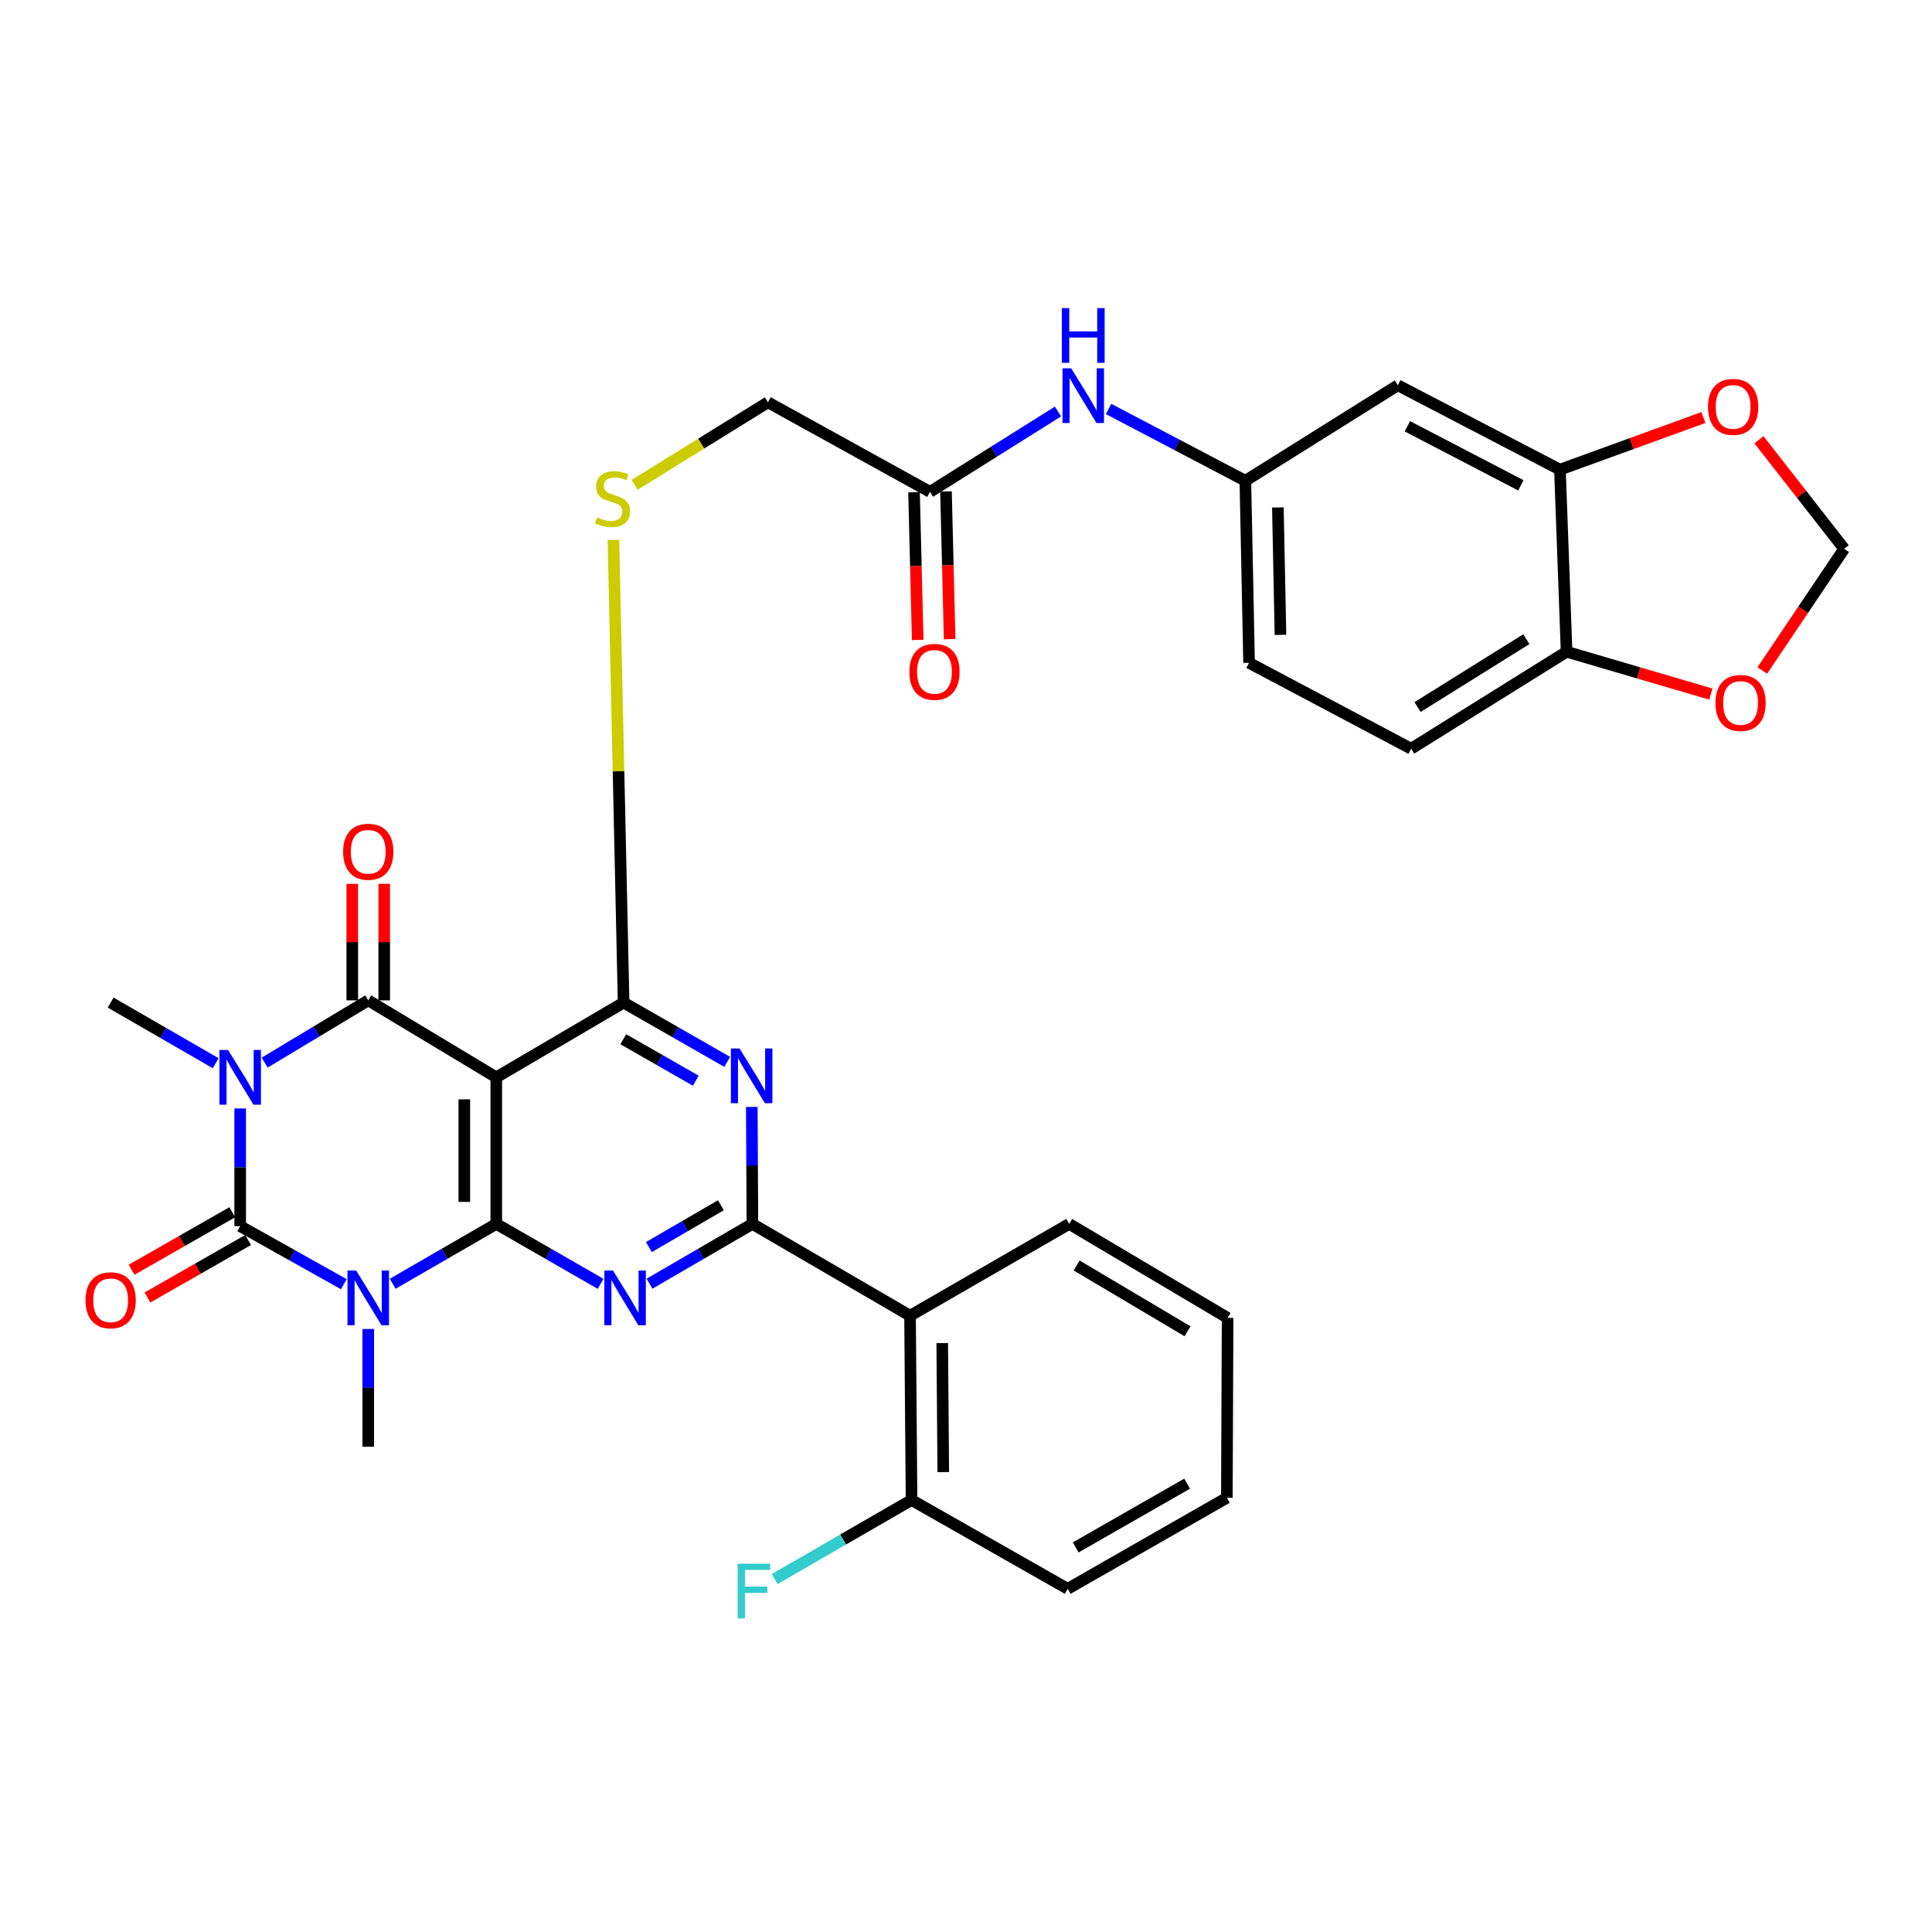 <?xml version='1.0' encoding='iso-8859-1'?>
<svg version='1.1' baseProfile='full'
              xmlns='http://www.w3.org/2000/svg'
                      xmlns:rdkit='http://www.rdkit.org/xml'
                      xmlns:xlink='http://www.w3.org/1999/xlink'
                  xml:space='preserve'
width='1000px' height='1000px' viewBox='0 0 1000 1000'>
<!-- END OF HEADER -->
<rect style='opacity:1.0;fill:#FFFFFF;stroke:none' width='1000' height='1000' x='0' y='0'> </rect>
<path class='bond-2' d='M 124.317,573.715 L 124.317,604.177' style='fill:none;fill-rule:evenodd;stroke:#0000FF;stroke-width:6px;stroke-linecap:butt;stroke-linejoin:miter;stroke-opacity:1' />
<path class='bond-2' d='M 124.317,604.177 L 124.317,634.639' style='fill:none;fill-rule:evenodd;stroke:#000000;stroke-width:6px;stroke-linecap:butt;stroke-linejoin:miter;stroke-opacity:1' />
<path class='bond-3' d='M 136.991,550.01 L 163.796,533.895' style='fill:none;fill-rule:evenodd;stroke:#0000FF;stroke-width:6px;stroke-linecap:butt;stroke-linejoin:miter;stroke-opacity:1' />
<path class='bond-3' d='M 163.796,533.895 L 190.601,517.779' style='fill:none;fill-rule:evenodd;stroke:#000000;stroke-width:6px;stroke-linecap:butt;stroke-linejoin:miter;stroke-opacity:1' />
<path class='bond-24' d='M 111.642,550.315 L 84.456,534.626' style='fill:none;fill-rule:evenodd;stroke:#0000FF;stroke-width:6px;stroke-linecap:butt;stroke-linejoin:miter;stroke-opacity:1' />
<path class='bond-24' d='M 84.456,534.626 L 57.271,518.937' style='fill:none;fill-rule:evenodd;stroke:#000000;stroke-width:6px;stroke-linecap:butt;stroke-linejoin:miter;stroke-opacity:1' />
<path class='bond-0' d='M 177.961,664.704 L 151.139,649.672' style='fill:none;fill-rule:evenodd;stroke:#0000FF;stroke-width:6px;stroke-linecap:butt;stroke-linejoin:miter;stroke-opacity:1' />
<path class='bond-0' d='M 151.139,649.672 L 124.317,634.639' style='fill:none;fill-rule:evenodd;stroke:#000000;stroke-width:6px;stroke-linecap:butt;stroke-linejoin:miter;stroke-opacity:1' />
<path class='bond-25' d='M 190.601,687.874 L 190.601,718.34' style='fill:none;fill-rule:evenodd;stroke:#0000FF;stroke-width:6px;stroke-linecap:butt;stroke-linejoin:miter;stroke-opacity:1' />
<path class='bond-25' d='M 190.601,718.34 L 190.601,748.807' style='fill:none;fill-rule:evenodd;stroke:#000000;stroke-width:6px;stroke-linecap:butt;stroke-linejoin:miter;stroke-opacity:1' />
<path class='bond-34' d='M 203.255,664.476 L 230.065,648.983' style='fill:none;fill-rule:evenodd;stroke:#0000FF;stroke-width:6px;stroke-linecap:butt;stroke-linejoin:miter;stroke-opacity:1' />
<path class='bond-34' d='M 230.065,648.983 L 256.875,633.49' style='fill:none;fill-rule:evenodd;stroke:#000000;stroke-width:6px;stroke-linecap:butt;stroke-linejoin:miter;stroke-opacity:1' />
<path class='bond-1' d='M 256.875,633.49 L 256.875,557.63' style='fill:none;fill-rule:evenodd;stroke:#000000;stroke-width:6px;stroke-linecap:butt;stroke-linejoin:miter;stroke-opacity:1' />
<path class='bond-1' d='M 240.332,622.111 L 240.332,569.009' style='fill:none;fill-rule:evenodd;stroke:#000000;stroke-width:6px;stroke-linecap:butt;stroke-linejoin:miter;stroke-opacity:1' />
<path class='bond-5' d='M 256.875,633.49 L 283.875,649.002' style='fill:none;fill-rule:evenodd;stroke:#000000;stroke-width:6px;stroke-linecap:butt;stroke-linejoin:miter;stroke-opacity:1' />
<path class='bond-5' d='M 283.875,649.002 L 310.874,664.514' style='fill:none;fill-rule:evenodd;stroke:#0000FF;stroke-width:6px;stroke-linecap:butt;stroke-linejoin:miter;stroke-opacity:1' />
<path class='bond-12' d='M 120.215,627.457 L 94.156,642.341' style='fill:none;fill-rule:evenodd;stroke:#000000;stroke-width:6px;stroke-linecap:butt;stroke-linejoin:miter;stroke-opacity:1' />
<path class='bond-12' d='M 94.156,642.341 L 68.098,657.226' style='fill:none;fill-rule:evenodd;stroke:#FF0000;stroke-width:6px;stroke-linecap:butt;stroke-linejoin:miter;stroke-opacity:1' />
<path class='bond-12' d='M 128.42,641.822 L 102.362,656.706' style='fill:none;fill-rule:evenodd;stroke:#000000;stroke-width:6px;stroke-linecap:butt;stroke-linejoin:miter;stroke-opacity:1' />
<path class='bond-12' d='M 102.362,656.706 L 76.304,671.591' style='fill:none;fill-rule:evenodd;stroke:#FF0000;stroke-width:6px;stroke-linecap:butt;stroke-linejoin:miter;stroke-opacity:1' />
<path class='bond-4' d='M 190.601,517.779 L 256.875,557.63' style='fill:none;fill-rule:evenodd;stroke:#000000;stroke-width:6px;stroke-linecap:butt;stroke-linejoin:miter;stroke-opacity:1' />
<path class='bond-14' d='M 198.873,517.779 L 198.873,487.626' style='fill:none;fill-rule:evenodd;stroke:#000000;stroke-width:6px;stroke-linecap:butt;stroke-linejoin:miter;stroke-opacity:1' />
<path class='bond-14' d='M 198.873,487.626 L 198.873,457.473' style='fill:none;fill-rule:evenodd;stroke:#FF0000;stroke-width:6px;stroke-linecap:butt;stroke-linejoin:miter;stroke-opacity:1' />
<path class='bond-14' d='M 182.329,517.779 L 182.329,487.626' style='fill:none;fill-rule:evenodd;stroke:#000000;stroke-width:6px;stroke-linecap:butt;stroke-linejoin:miter;stroke-opacity:1' />
<path class='bond-14' d='M 182.329,487.626 L 182.329,457.473' style='fill:none;fill-rule:evenodd;stroke:#FF0000;stroke-width:6px;stroke-linecap:butt;stroke-linejoin:miter;stroke-opacity:1' />
<path class='bond-7' d='M 256.875,557.63 L 322.782,518.937' style='fill:none;fill-rule:evenodd;stroke:#000000;stroke-width:6px;stroke-linecap:butt;stroke-linejoin:miter;stroke-opacity:1' />
<path class='bond-35' d='M 336.182,664.44 L 362.812,648.965' style='fill:none;fill-rule:evenodd;stroke:#0000FF;stroke-width:6px;stroke-linecap:butt;stroke-linejoin:miter;stroke-opacity:1' />
<path class='bond-35' d='M 362.812,648.965 L 389.443,633.49' style='fill:none;fill-rule:evenodd;stroke:#000000;stroke-width:6px;stroke-linecap:butt;stroke-linejoin:miter;stroke-opacity:1' />
<path class='bond-35' d='M 335.859,645.494 L 354.501,634.661' style='fill:none;fill-rule:evenodd;stroke:#0000FF;stroke-width:6px;stroke-linecap:butt;stroke-linejoin:miter;stroke-opacity:1' />
<path class='bond-35' d='M 354.501,634.661 L 373.142,623.829' style='fill:none;fill-rule:evenodd;stroke:#000000;stroke-width:6px;stroke-linecap:butt;stroke-linejoin:miter;stroke-opacity:1' />
<path class='bond-6' d='M 389.443,633.49 L 389.287,603.217' style='fill:none;fill-rule:evenodd;stroke:#000000;stroke-width:6px;stroke-linecap:butt;stroke-linejoin:miter;stroke-opacity:1' />
<path class='bond-6' d='M 389.287,603.217 L 389.131,572.943' style='fill:none;fill-rule:evenodd;stroke:#0000FF;stroke-width:6px;stroke-linecap:butt;stroke-linejoin:miter;stroke-opacity:1' />
<path class='bond-9' d='M 389.443,633.49 L 471.038,681.007' style='fill:none;fill-rule:evenodd;stroke:#000000;stroke-width:6px;stroke-linecap:butt;stroke-linejoin:miter;stroke-opacity:1' />
<path class='bond-8' d='M 322.782,518.937 L 349.591,534.282' style='fill:none;fill-rule:evenodd;stroke:#000000;stroke-width:6px;stroke-linecap:butt;stroke-linejoin:miter;stroke-opacity:1' />
<path class='bond-8' d='M 349.591,534.282 L 376.399,549.627' style='fill:none;fill-rule:evenodd;stroke:#0000FF;stroke-width:6px;stroke-linecap:butt;stroke-linejoin:miter;stroke-opacity:1' />
<path class='bond-8' d='M 322.607,537.898 L 341.372,548.639' style='fill:none;fill-rule:evenodd;stroke:#000000;stroke-width:6px;stroke-linecap:butt;stroke-linejoin:miter;stroke-opacity:1' />
<path class='bond-8' d='M 341.372,548.639 L 360.138,559.381' style='fill:none;fill-rule:evenodd;stroke:#0000FF;stroke-width:6px;stroke-linecap:butt;stroke-linejoin:miter;stroke-opacity:1' />
<path class='bond-10' d='M 322.782,518.937 L 320.142,399.19' style='fill:none;fill-rule:evenodd;stroke:#000000;stroke-width:6px;stroke-linecap:butt;stroke-linejoin:miter;stroke-opacity:1' />
<path class='bond-10' d='M 320.142,399.19 L 317.501,279.443' style='fill:none;fill-rule:evenodd;stroke:#CCCC00;stroke-width:6px;stroke-linecap:butt;stroke-linejoin:miter;stroke-opacity:1' />
<path class='bond-19' d='M 471.038,681.007 L 471.81,776.397' style='fill:none;fill-rule:evenodd;stroke:#000000;stroke-width:6px;stroke-linecap:butt;stroke-linejoin:miter;stroke-opacity:1' />
<path class='bond-19' d='M 487.697,695.181 L 488.237,761.955' style='fill:none;fill-rule:evenodd;stroke:#000000;stroke-width:6px;stroke-linecap:butt;stroke-linejoin:miter;stroke-opacity:1' />
<path class='bond-30' d='M 471.038,681.007 L 553.406,633.49' style='fill:none;fill-rule:evenodd;stroke:#000000;stroke-width:6px;stroke-linecap:butt;stroke-linejoin:miter;stroke-opacity:1' />
<path class='bond-26' d='M 328.474,250.952 L 362.975,229.588' style='fill:none;fill-rule:evenodd;stroke:#CCCC00;stroke-width:6px;stroke-linecap:butt;stroke-linejoin:miter;stroke-opacity:1' />
<path class='bond-26' d='M 362.975,229.588 L 397.476,208.225' style='fill:none;fill-rule:evenodd;stroke:#000000;stroke-width:6px;stroke-linecap:butt;stroke-linejoin:miter;stroke-opacity:1' />
<path class='bond-11' d='M 807.42,243.086 L 723.508,199.42' style='fill:none;fill-rule:evenodd;stroke:#000000;stroke-width:6px;stroke-linecap:butt;stroke-linejoin:miter;stroke-opacity:1' />
<path class='bond-11' d='M 787.197,251.211 L 728.458,220.645' style='fill:none;fill-rule:evenodd;stroke:#000000;stroke-width:6px;stroke-linecap:butt;stroke-linejoin:miter;stroke-opacity:1' />
<path class='bond-18' d='M 807.42,243.086 L 844.551,229.598' style='fill:none;fill-rule:evenodd;stroke:#000000;stroke-width:6px;stroke-linecap:butt;stroke-linejoin:miter;stroke-opacity:1' />
<path class='bond-18' d='M 844.551,229.598 L 881.682,216.111' style='fill:none;fill-rule:evenodd;stroke:#FF0000;stroke-width:6px;stroke-linecap:butt;stroke-linejoin:miter;stroke-opacity:1' />
<path class='bond-37' d='M 807.42,243.086 L 810.866,337.337' style='fill:none;fill-rule:evenodd;stroke:#000000;stroke-width:6px;stroke-linecap:butt;stroke-linejoin:miter;stroke-opacity:1' />
<path class='bond-13' d='M 723.508,199.42 L 644.597,248.848' style='fill:none;fill-rule:evenodd;stroke:#000000;stroke-width:6px;stroke-linecap:butt;stroke-linejoin:miter;stroke-opacity:1' />
<path class='bond-15' d='M 481.369,254.583 L 397.476,208.225' style='fill:none;fill-rule:evenodd;stroke:#000000;stroke-width:6px;stroke-linecap:butt;stroke-linejoin:miter;stroke-opacity:1' />
<path class='bond-17' d='M 481.369,254.583 L 514.486,233.792' style='fill:none;fill-rule:evenodd;stroke:#000000;stroke-width:6px;stroke-linecap:butt;stroke-linejoin:miter;stroke-opacity:1' />
<path class='bond-17' d='M 514.486,233.792 L 547.604,213' style='fill:none;fill-rule:evenodd;stroke:#0000FF;stroke-width:6px;stroke-linecap:butt;stroke-linejoin:miter;stroke-opacity:1' />
<path class='bond-23' d='M 473.1,254.789 L 474.051,293.012' style='fill:none;fill-rule:evenodd;stroke:#000000;stroke-width:6px;stroke-linecap:butt;stroke-linejoin:miter;stroke-opacity:1' />
<path class='bond-23' d='M 474.051,293.012 L 475.002,331.234' style='fill:none;fill-rule:evenodd;stroke:#FF0000;stroke-width:6px;stroke-linecap:butt;stroke-linejoin:miter;stroke-opacity:1' />
<path class='bond-23' d='M 489.638,254.378 L 490.589,292.6' style='fill:none;fill-rule:evenodd;stroke:#000000;stroke-width:6px;stroke-linecap:butt;stroke-linejoin:miter;stroke-opacity:1' />
<path class='bond-23' d='M 490.589,292.6 L 491.54,330.823' style='fill:none;fill-rule:evenodd;stroke:#FF0000;stroke-width:6px;stroke-linecap:butt;stroke-linejoin:miter;stroke-opacity:1' />
<path class='bond-16' d='M 810.866,337.337 L 730.411,387.537' style='fill:none;fill-rule:evenodd;stroke:#000000;stroke-width:6px;stroke-linecap:butt;stroke-linejoin:miter;stroke-opacity:1' />
<path class='bond-16' d='M 790.041,330.831 L 733.722,365.971' style='fill:none;fill-rule:evenodd;stroke:#000000;stroke-width:6px;stroke-linecap:butt;stroke-linejoin:miter;stroke-opacity:1' />
<path class='bond-20' d='M 810.866,337.337 L 848.214,348.301' style='fill:none;fill-rule:evenodd;stroke:#000000;stroke-width:6px;stroke-linecap:butt;stroke-linejoin:miter;stroke-opacity:1' />
<path class='bond-20' d='M 848.214,348.301 L 885.562,359.264' style='fill:none;fill-rule:evenodd;stroke:#FF0000;stroke-width:6px;stroke-linecap:butt;stroke-linejoin:miter;stroke-opacity:1' />
<path class='bond-21' d='M 573.794,211.671 L 609.195,230.26' style='fill:none;fill-rule:evenodd;stroke:#0000FF;stroke-width:6px;stroke-linecap:butt;stroke-linejoin:miter;stroke-opacity:1' />
<path class='bond-21' d='M 609.195,230.26 L 644.597,248.848' style='fill:none;fill-rule:evenodd;stroke:#000000;stroke-width:6px;stroke-linecap:butt;stroke-linejoin:miter;stroke-opacity:1' />
<path class='bond-22' d='M 910.426,227.616 L 932.486,255.842' style='fill:none;fill-rule:evenodd;stroke:#FF0000;stroke-width:6px;stroke-linecap:butt;stroke-linejoin:miter;stroke-opacity:1' />
<path class='bond-22' d='M 932.486,255.842 L 954.545,284.067' style='fill:none;fill-rule:evenodd;stroke:#000000;stroke-width:6px;stroke-linecap:butt;stroke-linejoin:miter;stroke-opacity:1' />
<path class='bond-29' d='M 471.81,776.397 L 436.396,796.851' style='fill:none;fill-rule:evenodd;stroke:#000000;stroke-width:6px;stroke-linecap:butt;stroke-linejoin:miter;stroke-opacity:1' />
<path class='bond-29' d='M 436.396,796.851 L 400.982,817.304' style='fill:none;fill-rule:evenodd;stroke:#33CCCC;stroke-width:6px;stroke-linecap:butt;stroke-linejoin:miter;stroke-opacity:1' />
<path class='bond-31' d='M 471.81,776.397 L 552.634,822.369' style='fill:none;fill-rule:evenodd;stroke:#000000;stroke-width:6px;stroke-linecap:butt;stroke-linejoin:miter;stroke-opacity:1' />
<path class='bond-38' d='M 912.161,347.048 L 933.353,315.557' style='fill:none;fill-rule:evenodd;stroke:#FF0000;stroke-width:6px;stroke-linecap:butt;stroke-linejoin:miter;stroke-opacity:1' />
<path class='bond-38' d='M 933.353,315.557 L 954.545,284.067' style='fill:none;fill-rule:evenodd;stroke:#000000;stroke-width:6px;stroke-linecap:butt;stroke-linejoin:miter;stroke-opacity:1' />
<path class='bond-28' d='M 644.597,248.848 L 646.517,343.081' style='fill:none;fill-rule:evenodd;stroke:#000000;stroke-width:6px;stroke-linecap:butt;stroke-linejoin:miter;stroke-opacity:1' />
<path class='bond-28' d='M 661.425,262.646 L 662.769,328.609' style='fill:none;fill-rule:evenodd;stroke:#000000;stroke-width:6px;stroke-linecap:butt;stroke-linejoin:miter;stroke-opacity:1' />
<path class='bond-27' d='M 730.411,387.537 L 646.517,343.081' style='fill:none;fill-rule:evenodd;stroke:#000000;stroke-width:6px;stroke-linecap:butt;stroke-linejoin:miter;stroke-opacity:1' />
<path class='bond-32' d='M 553.406,633.49 L 635.406,682.137' style='fill:none;fill-rule:evenodd;stroke:#000000;stroke-width:6px;stroke-linecap:butt;stroke-linejoin:miter;stroke-opacity:1' />
<path class='bond-32' d='M 557.265,655.015 L 614.665,689.068' style='fill:none;fill-rule:evenodd;stroke:#000000;stroke-width:6px;stroke-linecap:butt;stroke-linejoin:miter;stroke-opacity:1' />
<path class='bond-36' d='M 552.634,822.369 L 635.02,775.249' style='fill:none;fill-rule:evenodd;stroke:#000000;stroke-width:6px;stroke-linecap:butt;stroke-linejoin:miter;stroke-opacity:1' />
<path class='bond-36' d='M 556.778,800.941 L 614.448,767.956' style='fill:none;fill-rule:evenodd;stroke:#000000;stroke-width:6px;stroke-linecap:butt;stroke-linejoin:miter;stroke-opacity:1' />
<path class='bond-33' d='M 635.406,682.137 L 635.02,775.249' style='fill:none;fill-rule:evenodd;stroke:#000000;stroke-width:6px;stroke-linecap:butt;stroke-linejoin:miter;stroke-opacity:1' />
<path  class='atom-0' d='M 118.057 543.47
L 127.337 558.47
Q 128.257 559.95, 129.737 562.63
Q 131.217 565.31, 131.297 565.47
L 131.297 543.47
L 135.057 543.47
L 135.057 571.79
L 131.177 571.79
L 121.217 555.39
Q 120.057 553.47, 118.817 551.27
Q 117.617 549.07, 117.257 548.39
L 117.257 571.79
L 113.577 571.79
L 113.577 543.47
L 118.057 543.47
' fill='#0000FF'/>
<path  class='atom-1' d='M 184.341 657.628
L 193.621 672.628
Q 194.541 674.108, 196.021 676.788
Q 197.501 679.468, 197.581 679.628
L 197.581 657.628
L 201.341 657.628
L 201.341 685.948
L 197.461 685.948
L 187.501 669.548
Q 186.341 667.628, 185.101 665.428
Q 183.901 663.228, 183.541 662.548
L 183.541 685.948
L 179.861 685.948
L 179.861 657.628
L 184.341 657.628
' fill='#0000FF'/>
<path  class='atom-6' d='M 317.276 657.628
L 326.556 672.628
Q 327.476 674.108, 328.956 676.788
Q 330.436 679.468, 330.516 679.628
L 330.516 657.628
L 334.276 657.628
L 334.276 685.948
L 330.396 685.948
L 320.436 669.548
Q 319.276 667.628, 318.036 665.428
Q 316.836 663.228, 316.476 662.548
L 316.476 685.948
L 312.796 685.948
L 312.796 657.628
L 317.276 657.628
' fill='#0000FF'/>
<path  class='atom-9' d='M 382.788 542.707
L 392.068 557.707
Q 392.988 559.187, 394.468 561.867
Q 395.948 564.547, 396.028 564.707
L 396.028 542.707
L 399.788 542.707
L 399.788 571.027
L 395.908 571.027
L 385.948 554.627
Q 384.788 552.707, 383.548 550.507
Q 382.348 548.307, 381.988 547.627
L 381.988 571.027
L 378.308 571.027
L 378.308 542.707
L 382.788 542.707
' fill='#0000FF'/>
<path  class='atom-11' d='M 309.029 267.759
Q 309.349 267.879, 310.669 268.439
Q 311.989 268.999, 313.429 269.359
Q 314.909 269.679, 316.349 269.679
Q 319.029 269.679, 320.589 268.399
Q 322.149 267.079, 322.149 264.799
Q 322.149 263.239, 321.349 262.279
Q 320.589 261.319, 319.389 260.799
Q 318.189 260.279, 316.189 259.679
Q 313.669 258.919, 312.149 258.199
Q 310.669 257.479, 309.589 255.959
Q 308.549 254.439, 308.549 251.879
Q 308.549 248.319, 310.949 246.119
Q 313.389 243.919, 318.189 243.919
Q 321.469 243.919, 325.189 245.479
L 324.269 248.559
Q 320.869 247.159, 318.309 247.159
Q 315.549 247.159, 314.029 248.319
Q 312.509 249.439, 312.549 251.399
Q 312.549 252.919, 313.309 253.839
Q 314.109 254.759, 315.229 255.279
Q 316.389 255.799, 318.309 256.399
Q 320.869 257.199, 322.389 257.999
Q 323.909 258.799, 324.989 260.439
Q 326.109 262.039, 326.109 264.799
Q 326.109 268.719, 323.469 270.839
Q 320.869 272.919, 316.509 272.919
Q 313.989 272.919, 312.069 272.359
Q 310.189 271.839, 307.949 270.919
L 309.029 267.759
' fill='#CCCC00'/>
<path  class='atom-13' d='M 44.271 673.017
Q 44.271 666.217, 47.631 662.417
Q 50.991 658.617, 57.271 658.617
Q 63.551 658.617, 66.911 662.417
Q 70.271 666.217, 70.271 673.017
Q 70.271 679.897, 66.871 683.817
Q 63.471 687.697, 57.271 687.697
Q 51.031 687.697, 47.631 683.817
Q 44.271 679.937, 44.271 673.017
M 57.271 684.497
Q 61.591 684.497, 63.911 681.617
Q 66.271 678.697, 66.271 673.017
Q 66.271 667.457, 63.911 664.657
Q 61.591 661.817, 57.271 661.817
Q 52.951 661.817, 50.591 664.617
Q 48.271 667.417, 48.271 673.017
Q 48.271 678.737, 50.591 681.617
Q 52.951 684.497, 57.271 684.497
' fill='#FF0000'/>
<path  class='atom-15' d='M 177.601 440.868
Q 177.601 434.068, 180.961 430.268
Q 184.321 426.468, 190.601 426.468
Q 196.881 426.468, 200.241 430.268
Q 203.601 434.068, 203.601 440.868
Q 203.601 447.748, 200.201 451.668
Q 196.801 455.548, 190.601 455.548
Q 184.361 455.548, 180.961 451.668
Q 177.601 447.788, 177.601 440.868
M 190.601 452.348
Q 194.921 452.348, 197.241 449.468
Q 199.601 446.548, 199.601 440.868
Q 199.601 435.308, 197.241 432.508
Q 194.921 429.668, 190.601 429.668
Q 186.281 429.668, 183.921 432.468
Q 181.601 435.268, 181.601 440.868
Q 181.601 446.588, 183.921 449.468
Q 186.281 452.348, 190.601 452.348
' fill='#FF0000'/>
<path  class='atom-18' d='M 554.425 190.628
L 563.705 205.628
Q 564.625 207.108, 566.105 209.788
Q 567.585 212.468, 567.665 212.628
L 567.665 190.628
L 571.425 190.628
L 571.425 218.948
L 567.545 218.948
L 557.585 202.548
Q 556.425 200.628, 555.185 198.428
Q 553.985 196.228, 553.625 195.548
L 553.625 218.948
L 549.945 218.948
L 549.945 190.628
L 554.425 190.628
' fill='#0000FF'/>
<path  class='atom-18' d='M 549.605 159.476
L 553.445 159.476
L 553.445 171.516
L 567.925 171.516
L 567.925 159.476
L 571.765 159.476
L 571.765 187.796
L 567.925 187.796
L 567.925 174.716
L 553.445 174.716
L 553.445 187.796
L 549.605 187.796
L 549.605 159.476
' fill='#0000FF'/>
<path  class='atom-19' d='M 884.066 210.603
Q 884.066 203.803, 887.426 200.003
Q 890.786 196.203, 897.066 196.203
Q 903.346 196.203, 906.706 200.003
Q 910.066 203.803, 910.066 210.603
Q 910.066 217.483, 906.666 221.403
Q 903.266 225.283, 897.066 225.283
Q 890.826 225.283, 887.426 221.403
Q 884.066 217.523, 884.066 210.603
M 897.066 222.083
Q 901.386 222.083, 903.706 219.203
Q 906.066 216.283, 906.066 210.603
Q 906.066 205.043, 903.706 202.243
Q 901.386 199.403, 897.066 199.403
Q 892.746 199.403, 890.386 202.203
Q 888.066 205.003, 888.066 210.603
Q 888.066 216.323, 890.386 219.203
Q 892.746 222.083, 897.066 222.083
' fill='#FF0000'/>
<path  class='atom-21' d='M 887.908 363.849
Q 887.908 357.049, 891.268 353.249
Q 894.628 349.449, 900.908 349.449
Q 907.188 349.449, 910.548 353.249
Q 913.908 357.049, 913.908 363.849
Q 913.908 370.729, 910.508 374.649
Q 907.108 378.529, 900.908 378.529
Q 894.668 378.529, 891.268 374.649
Q 887.908 370.769, 887.908 363.849
M 900.908 375.329
Q 905.228 375.329, 907.548 372.449
Q 909.908 369.529, 909.908 363.849
Q 909.908 358.289, 907.548 355.489
Q 905.228 352.649, 900.908 352.649
Q 896.588 352.649, 894.228 355.449
Q 891.908 358.249, 891.908 363.849
Q 891.908 369.569, 894.228 372.449
Q 896.588 375.329, 900.908 375.329
' fill='#FF0000'/>
<path  class='atom-24' d='M 470.685 347.756
Q 470.685 340.956, 474.045 337.156
Q 477.405 333.356, 483.685 333.356
Q 489.965 333.356, 493.325 337.156
Q 496.685 340.956, 496.685 347.756
Q 496.685 354.636, 493.285 358.556
Q 489.885 362.436, 483.685 362.436
Q 477.445 362.436, 474.045 358.556
Q 470.685 354.676, 470.685 347.756
M 483.685 359.236
Q 488.005 359.236, 490.325 356.356
Q 492.685 353.436, 492.685 347.756
Q 492.685 342.196, 490.325 339.396
Q 488.005 336.556, 483.685 336.556
Q 479.365 336.556, 477.005 339.356
Q 474.685 342.156, 474.685 347.756
Q 474.685 353.476, 477.005 356.356
Q 479.365 359.236, 483.685 359.236
' fill='#FF0000'/>
<path  class='atom-30' d='M 381.786 809.368
L 398.626 809.368
L 398.626 812.608
L 385.586 812.608
L 385.586 821.208
L 397.186 821.208
L 397.186 824.488
L 385.586 824.488
L 385.586 837.688
L 381.786 837.688
L 381.786 809.368
' fill='#33CCCC'/>
</svg>
